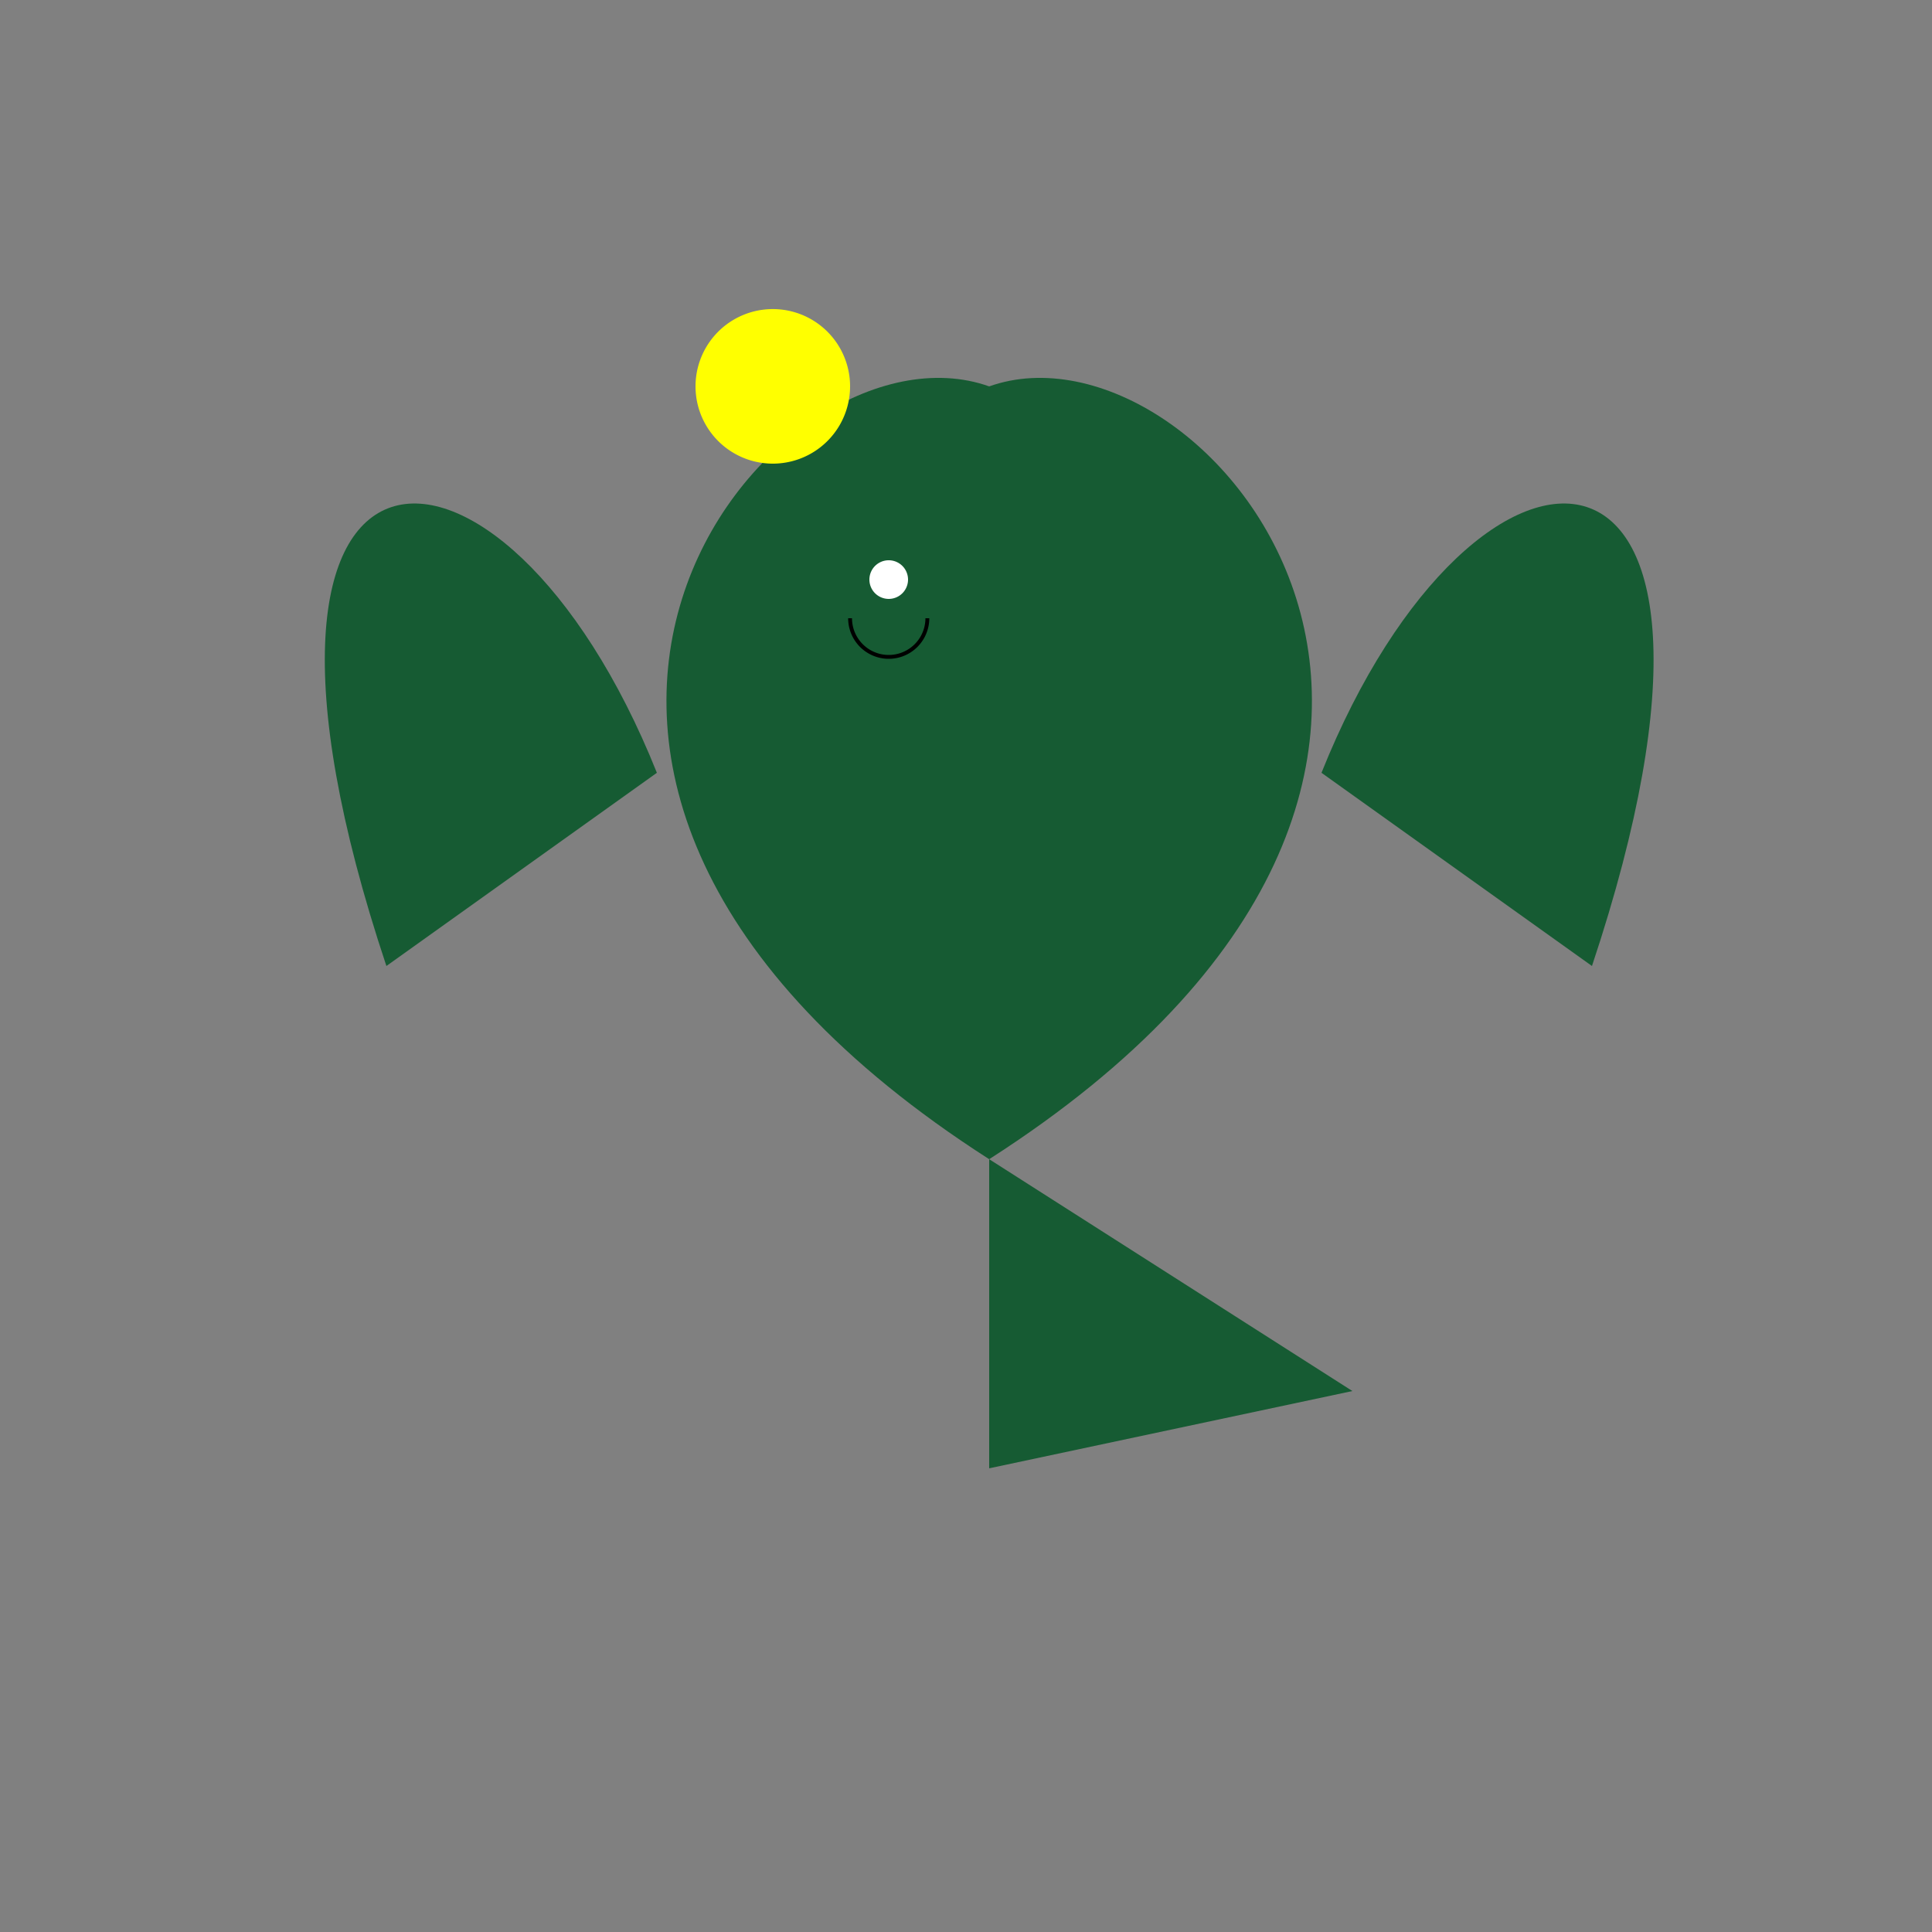 <!--

Generated by DrawGPT.
Free, open source, AI generated images in SVG, PNG, and HTML Canvas format.
https://drawgpt.ai

Created: 2024-01-25T17:44:37.788Z
Link: https://drawgpt.ai/prompt/157544/

-->
<svg xmlns="http://www.w3.org/2000/svg" xmlns:xlink="http://www.w3.org/1999/xlink" width="500" height="500"><rect width="100%" height="100%" fill="#808080" stroke="none"/><defs/><g><path fill="#165B33" stroke="none" paint-order="stroke fill markers" d=" M 256 100 C 200 80 100 200 256 300 C 412 200 312 80 256 100 Z"/><path fill="#165B33" stroke="none" paint-order="stroke fill markers" d=" M 170 200 C 130 100 50 100 100 250 L 170 200 M 342 200 C 382 100 462 100 412 250 L 342 200"/><path fill="#165B33" stroke="none" paint-order="stroke fill markers" d=" M 256 300 L 256 380 L 350 360 Z"/><path fill="yellow" stroke="none" paint-order="stroke fill markers" d=" M 220 100 A 20 20 0 1 1 220 99.98"/><path fill="white" stroke="none" paint-order="stroke fill markers" d=" M 235 150 A 5 5 0 1 1 235 149.995"/><path fill="none" stroke="black" paint-order="fill stroke markers" d=" M 240 160 A 10 10 0 0 1 220 160" stroke-miterlimit="10" stroke-dasharray=""/></g></svg>